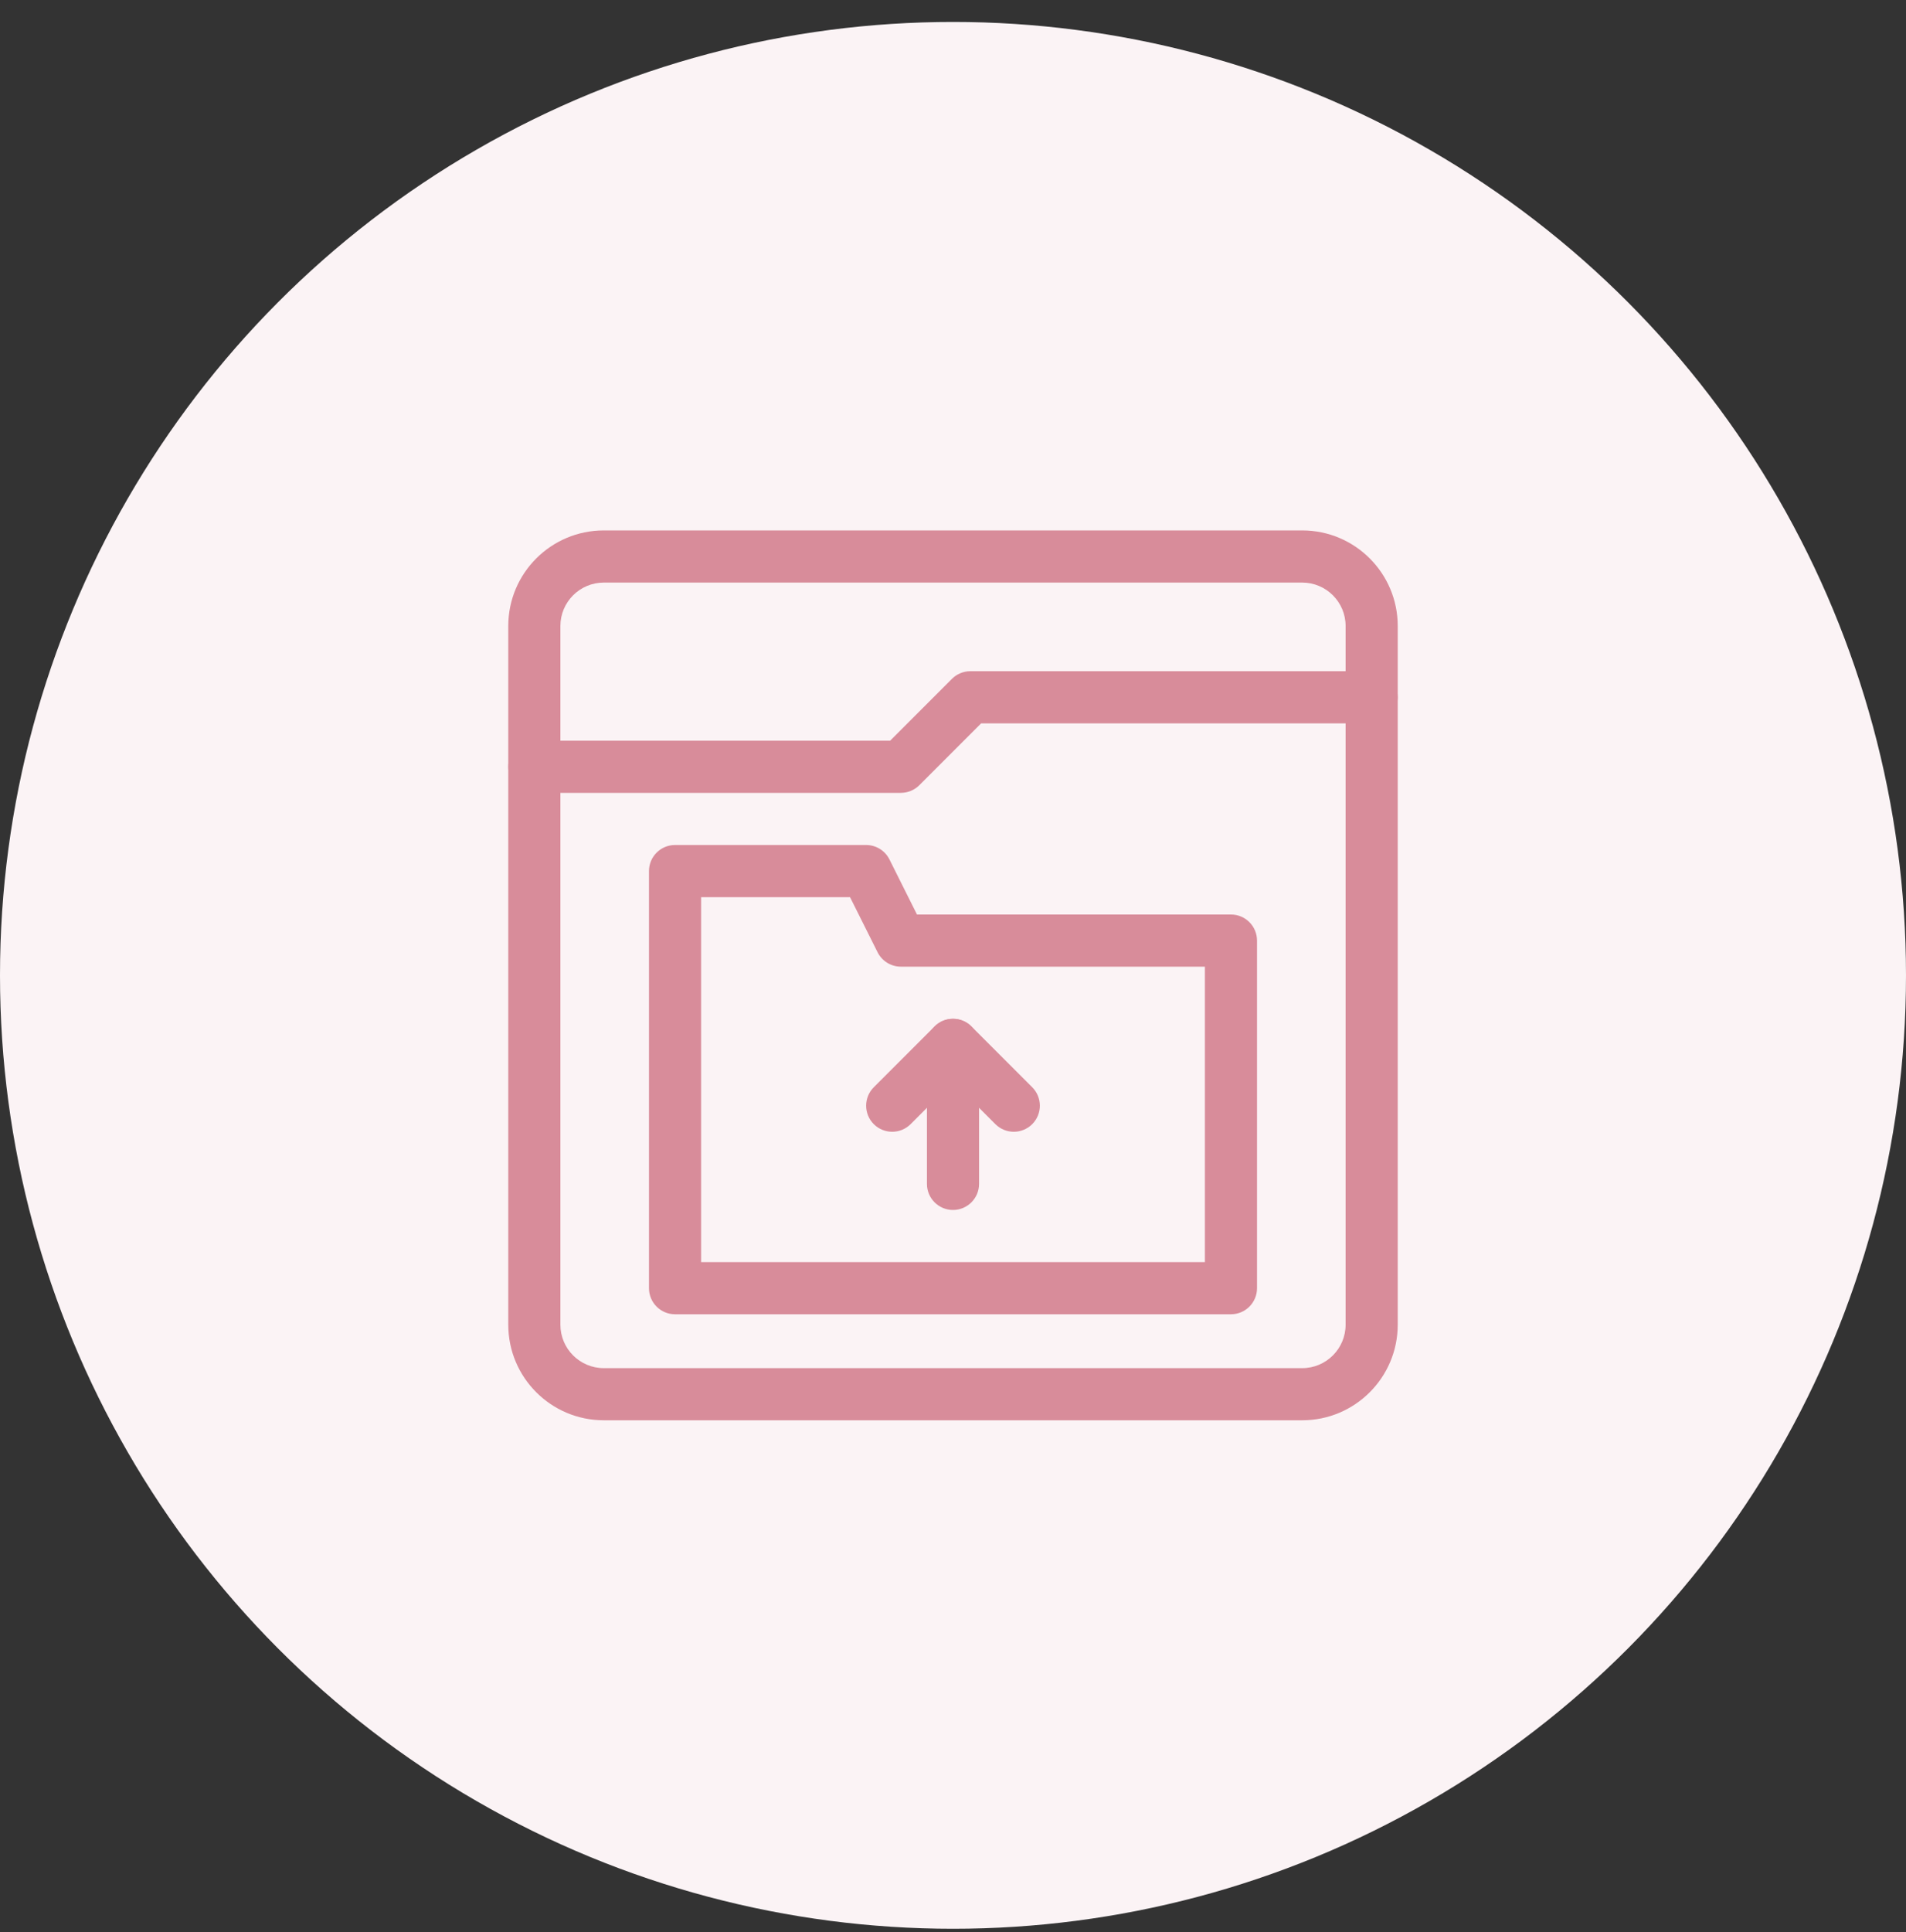 <svg width="75" height="76" viewBox="0 0 75 76" fill="none" xmlns="http://www.w3.org/2000/svg">
<rect x="0" y="0" width="75" height="76" fill="#333333" stroke="none"/>
<circle cx="37.5" cy="38.363" r="37.5" fill="#FBF3F5"/>
<g clip-path="url(#clip0_4889_7277)">
<path fill-rule="evenodd" clip-rule="evenodd" d="M37.5 40.072C38.066 40.072 38.525 40.531 38.525 41.097V46.566C38.525 47.132 38.066 47.591 37.5 47.591C36.934 47.591 36.475 47.132 36.475 46.566V41.097C36.475 40.531 36.934 40.072 37.5 40.072Z" fill="#D88C9A"/>
<path fill-rule="evenodd" clip-rule="evenodd" d="M36.775 40.372C37.175 39.972 37.825 39.972 38.225 40.372L40.618 42.765C41.018 43.165 41.018 43.814 40.618 44.215C40.217 44.615 39.568 44.615 39.167 44.215L37.5 42.547L35.833 44.215C35.432 44.615 34.783 44.615 34.382 44.215C33.982 43.814 33.982 43.165 34.382 42.765L36.775 40.372Z" fill="#D88C9A"/>
<path fill-rule="evenodd" clip-rule="evenodd" d="M23.76 22.914C22.816 22.914 22.051 23.679 22.051 24.623V52.103C22.051 53.047 22.816 53.812 23.76 53.812H51.24C52.184 53.812 52.949 53.047 52.949 52.103V24.623C52.949 23.679 52.184 22.914 51.24 22.914H23.76ZM20 24.623C20 22.546 21.683 20.863 23.76 20.863H51.24C53.317 20.863 55 22.546 55 24.623V52.103C55 54.179 53.317 55.863 51.24 55.863H23.76C21.683 55.863 20 54.179 20 52.103V24.623Z" fill="#D88C9A"/>
<path fill-rule="evenodd" clip-rule="evenodd" d="M37.459 26.7C37.651 26.508 37.912 26.4 38.184 26.4H53.975C54.541 26.4 55 26.859 55 27.425C55 27.992 54.541 28.451 53.975 28.451H38.608L36.174 30.885C35.982 31.077 35.721 31.185 35.449 31.185H21.025C20.459 31.185 20 30.726 20 30.16C20 29.593 20.459 29.134 21.025 29.134H35.025L37.459 26.7Z" fill="#D88C9A"/>
<path fill-rule="evenodd" clip-rule="evenodd" d="M25.537 34.261C25.537 33.695 25.996 33.236 26.562 33.236H34.082C34.47 33.236 34.825 33.455 34.999 33.803L36.083 35.97H48.438C49.004 35.97 49.463 36.429 49.463 36.996V50.667C49.463 51.234 49.004 51.693 48.438 51.693H26.562C25.996 51.693 25.537 51.234 25.537 50.667V34.261ZM27.588 35.287V49.642H47.412V38.021H35.449C35.061 38.021 34.706 37.802 34.532 37.454L33.448 35.287H27.588Z" fill="#D88C9A"/>
</g>
<defs>
<clipPath id="clip0_4889_7277">
<rect width="35" height="35" fill="white" transform="translate(20 20.863)"/>
</clipPath>
</defs>
</svg>
